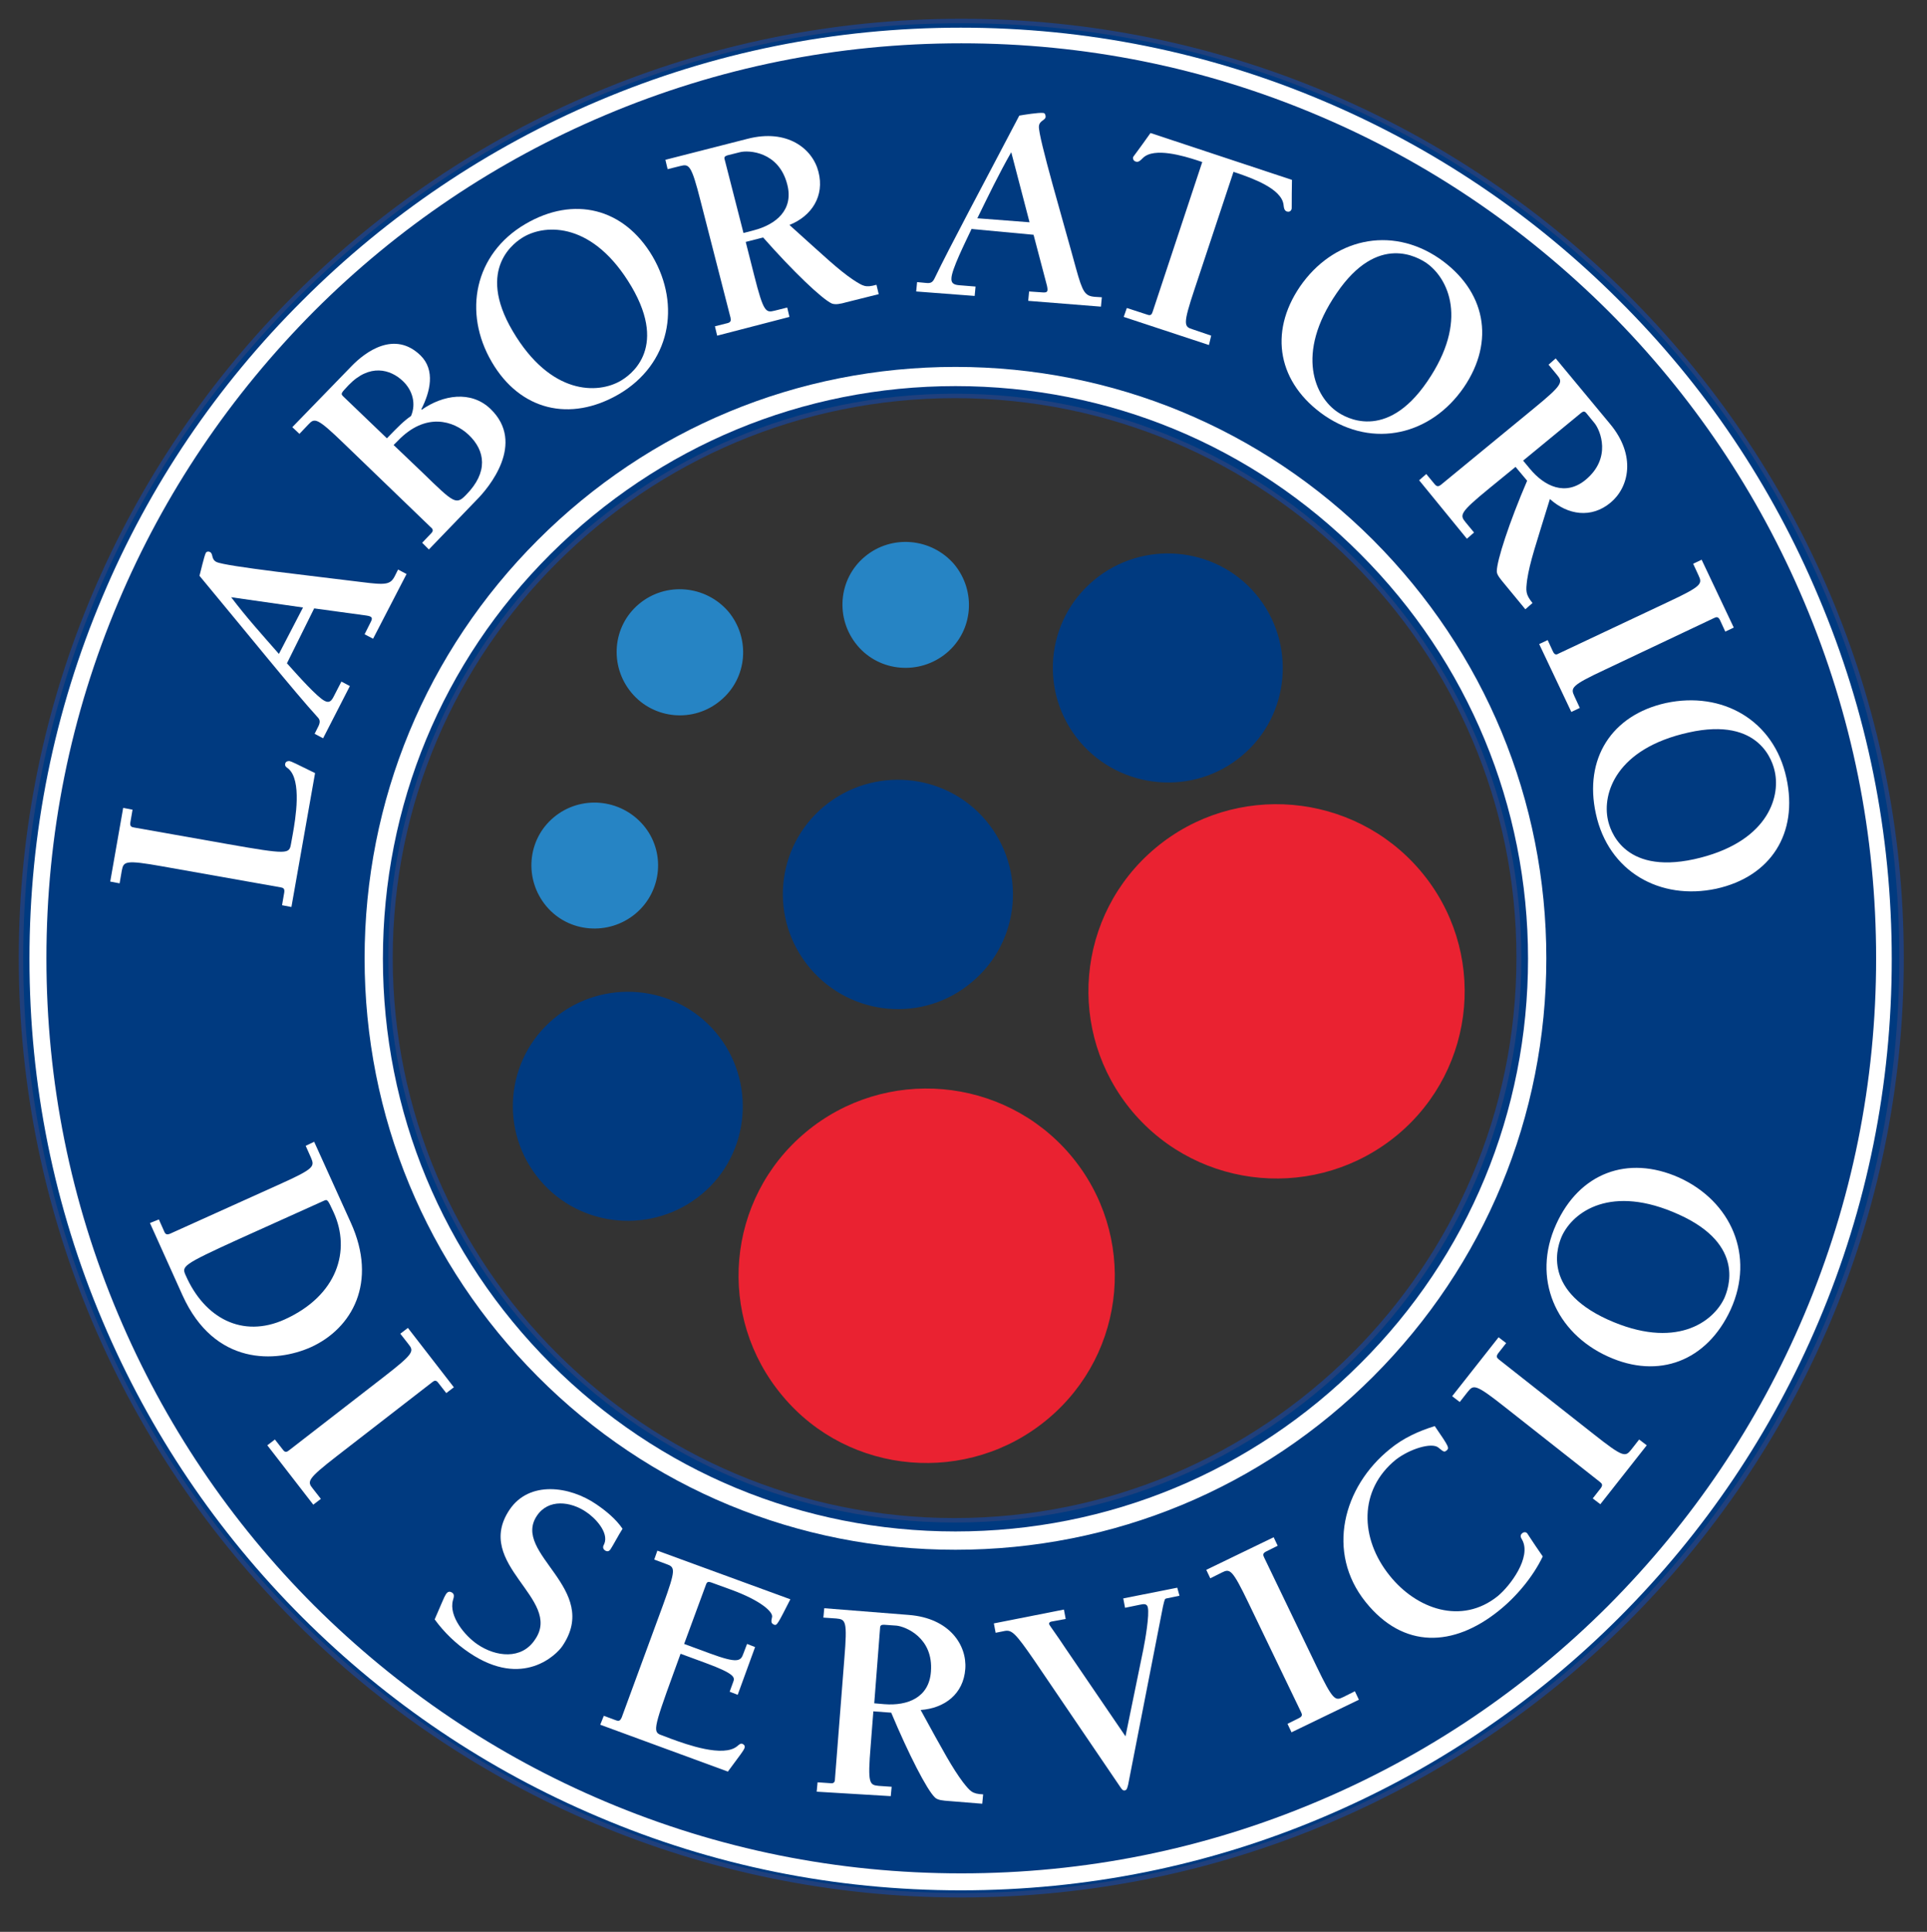 <svg version="1.1" id="Layer_1" xmlns="http://www.w3.org/2000/svg" x="0" y="0" viewBox="0 0 431.8 432.8" xml:space="preserve"><rect x="0" y="0" width="431.8" height="432.8" fill="#333333" stroke="none"/><style>.st0{fill:#003a80}.st2{fill:#ea2231}.st3{fill:#2684c4}.st4{fill:#fff}</style><g id="XMLID_143_"><path id="XMLID_1_" class="st0" d="M215.4 4.7C99 4.7 4.7 98.7 4.7 214.7s94.3 210 210.7 210 210.7-94 210.7-210-94.3-210-210.7-210zM214 340.6c-69.8 0-126.4-56.4-126.4-126s56.6-126 126.4-126c69.8 0 126.4 56.4 126.4 126s-56.6 126-126.4 126z"/><path id="XMLID_58_" d="M215.4 425.1C99 425.1 4.2 330.7 4.2 214.6S99 4.2 215.4 4.2s211.2 94.4 211.2 210.5-94.7 210.4-211.2 210.4zm0-419.9C99.5 5.2 5.2 99.1 5.2 214.6s94.3 209.5 210.2 209.5 210.2-94 210.2-209.5S331.3 5.2 215.4 5.2zM214 341.1c-70 0-127-56.7-127-126.5S144 88.2 214 88.2s126.9 56.7 126.9 126.5S284 341.1 214 341.1zm0-251.9c-69.5 0-126 56.2-126 125.4s56.5 125.5 125.9 125.5 125.9-56.3 125.9-125.5c.1-69.2-56.4-125.4-125.8-125.4z" fill="#20407c"/></g><path class="st2" d="M253.8 249.1c-15-17.8-12.7-44.2 5.1-59.1s44.4-12.6 59.4 5.1 12.7 44.2-5.1 59.1c-17.9 14.9-44.4 12.6-59.4-5.1z" id="XMLID_142_"/><path class="st2" d="M175.4 312.8c-15-17.8-12.7-44.2 5.1-59.1 17.8-14.9 44.4-12.6 59.4 5.1 15 17.8 12.7 44.2-5.1 59.1s-44.5 12.7-59.4-5.1z" id="XMLID_141_"/><path class="st0" d="M181.5 216.9c-9.2-10.9-7.8-27.1 3.1-36.2 10.9-9.1 27.2-7.7 36.3 3.1 9.2 10.9 7.8 27.1-3.1 36.2-10.8 9.2-27.1 7.8-36.3-3.1z" id="XMLID_140_"/><path class="st0" d="M121 264.4c-9.2-10.9-7.8-27.1 3.1-36.2 10.9-9.1 27.2-7.7 36.3 3.1s7.8 27.1-3.1 36.2-27.2 7.7-36.3-3.1z" id="XMLID_139_"/><path class="st0" d="M242 166.2c-9.2-10.9-7.8-27.1 3.1-36.2 10.9-9.1 27.2-7.7 36.3 3.1s7.8 27.1-3.1 36.2c-10.8 9.1-27.1 7.7-36.3-3.1z" id="XMLID_138_"/><path class="st3" d="M192.1 144.6c-5-6-4.3-14.9 1.7-19.9 6-5 14.9-4.2 20 1.7 5 6 4.3 14.9-1.7 19.9s-15 4.3-20-1.7z" id="XMLID_137_"/><path class="st3" d="M122.4 203c-5-6-4.3-14.9 1.7-19.9 6-5 14.9-4.2 20 1.7s4.3 14.9-1.7 19.9-15 4.3-20-1.7z" id="XMLID_136_"/><path class="st3" d="M141.5 155.2c-5-6-4.3-14.9 1.7-19.9 6-5 14.9-4.2 20 1.7 5 6 4.3 14.9-1.7 19.9-6 5.1-15 4.3-20-1.7z" id="XMLID_135_"/><path class="st4" d="M214.1 347.2c35.4 0 68.6-13.8 93.6-38.8 25-25 38.8-58.3 38.8-93.7 0-35.4-13.8-68.6-38.8-93.7-25-25-58.3-38.8-93.6-38.8-35.4 0-68.6 13.8-93.6 38.8-25 25-38.8 58.3-38.8 93.7 0 35.4 13.8 68.6 38.8 93.7 25 25.1 58.3 38.8 93.6 38.8zM85.8 214.8c0-34.3 13.3-66.5 37.6-90.7s56.5-37.6 90.7-37.6c34.3 0 66.5 13.3 90.7 37.6 24.2 24.2 37.6 56.5 37.6 90.7 0 34.3-13.3 66.5-37.6 90.7-24.2 24.2-56.5 37.6-90.7 37.6-34.3 0-66.5-13.4-90.7-37.6-24.2-24.2-37.6-56.4-37.6-90.7z" id="XMLID_132_"/><path class="st4" d="M215.3 423.5c28.2 0 55.5-5.5 81.2-16.4 24.8-10.5 47.2-25.6 66.3-44.7 19.2-19.2 34.2-41.5 44.7-66.3 10.9-25.7 16.4-53.1 16.4-81.2 0-28.2-5.5-55.5-16.4-81.2-10.5-25-25.5-47.3-44.7-66.4-19.2-19.2-41.5-34.2-66.3-44.7-25.7-10.9-53.1-16.4-81.2-16.4-28.2 0-55.5 5.5-81.2 16.4-24.8 10.5-47.2 25.6-66.3 44.7-19.2 19.1-34.3 41.4-44.8 66.3-10.9 25.7-16.4 53.1-16.4 81.2 0 28.2 5.5 55.5 16.4 81.2 10.5 24.8 25.6 47.2 44.7 66.3 19.2 19.2 41.5 34.2 66.3 44.7 25.8 11 53.1 16.5 81.3 16.5zM10.4 214.7c0-27.7 5.4-54.5 16.1-79.8 10.3-24.4 25.1-46.3 43.9-65.2 18.8-18.8 40.8-33.6 65.2-43.9 25.3-10.7 52.1-16.1 79.8-16.1 27.7 0 54.5 5.4 79.8 16.1 24.4 10.3 46.3 25.1 65.2 43.9 18.8 18.8 33.6 40.8 43.9 65.2 10.7 25.3 16.1 52.1 16.1 79.8 0 27.7-5.4 54.5-16.1 79.8-10.3 24.4-25.1 46.3-43.9 65.2-18.8 18.8-40.8 33.6-65.2 43.9-25.3 10.7-52.1 16.1-79.8 16.1-27.7 0-54.5-5.4-79.8-16.1-24.4-10.3-46.3-25.1-65.2-43.9-18.8-18.8-33.6-40.8-43.9-65.2-10.7-25.3-16.1-52.2-16.1-79.8z" id="XMLID_129_"/><g id="XMLID_127_"><path id="XMLID_15_" class="st4" d="M51 189.1c13.6 2.4 13.8 2.2 14.2 0l.4-2.2c.6-3.4 2.1-12.1-1-14.7-.4-.3-.8-.5-.7-1.1.1-.4.4-.6.9-.6.6.1 1.5.6 5.8 2.7l-5.3 30-2.1-.4.5-2.9c.1-.8-.2-1-.8-1.1l-26.5-4.7c-8.4-1.5-8.7-1.1-9.1.9l-.5 2.9-2.1-.4 2.9-16.5 2.1.4-.5 2.9c-.1.8.2 1 .9 1.1l20.9 3.7z"/><path id="XMLID_28_" class="st4" d="M64.3 148.6c2.5 2.8 6.7 7.5 8.4 8.4 1.1.6 1.6 0 2.1-1l1.7-3.3 1.9 1-6 11.7-1.9-1 .9-1.8c.4-.9.3-1.4-.3-2C66 155 55.5 142 44.7 129c.3-1.1 1-4.2 1.4-5.1.2-.4.7-.4 1-.2.7.4.2 1.6 1.4 2.2 2 1 22.2 3.2 32.5 4.5 5.5.7 6.5.6 7.5-1.4l.7-1.4 1.9 1-7.5 14.5-1.9-1 1.3-2.6c.6-1.1.4-1.4-.9-1.6l-11.7-1.6-6.1 12.3zm-12.5-14.8c3.4 4.5 7.1 8.6 10.7 12.7l5.4-10.4-16.1-2.3z"/><path id="XMLID_31_" class="st4" d="M65.5 95.7L78.8 82c3.1-3.2 9.6-8 15.4-2.4 3.4 3.3 2.2 8.2.2 12.1l.1.1c4.7-3.3 11-4.4 15.4-.2 8 7.7-.4 17.7-3.1 20.4l-10.7 11.1-1.5-1.5 2-2.1c.6-.6.4-1-.1-1.4L77.1 99.4c-6.1-5.9-6.6-5.8-8-4.3l-2 2.1-1.6-1.5zm26.6-2.5c1.2-2.8.3-5.8-1.8-7.8-2.8-2.7-7.5-4-12.2.9-1.7 1.8-1.8 1.9-1.2 2.5l9.8 9.4c2.5-2.6 3.8-3.9 5.4-5zm2.6 12.7c7.1 6.9 7.5 7.3 9.8 4.9 4.9-5 4.3-9.8.5-13.4-3.3-3.1-9.6-5.2-15.9 1.4l-.9.9 6.5 6.2z"/><path id="XMLID_35_" class="st4" d="M110.2 81.1c-6.5-11.1-3.9-24.2 7.5-30.9 10.9-6.4 22.1-3.6 28.5 7.2 6.5 11.1 3.9 24.2-7.5 30.9-11 6.4-22.2 3.6-28.5-7.2zm31.3-16.9c-8.5-14.4-19.1-14.1-24.2-11.1-1.7 1-10.8 6.9-2.4 21.1 8.5 14.4 19.1 14.1 24.2 11.1 1.7-1 10.8-6.8 2.4-21.1z"/><path id="XMLID_38_" class="st4" d="M160.7 75.2l-.5-2.1 2.8-.7c.8-.2.8-.6.7-1.2L157 45.1c-2.1-8.3-2.6-8.4-4.6-7.9l-2.8.7-.5-2.1 18.4-4.7c8.9-2.3 14.6 2.2 15.9 7.4 1.4 5.4-1.5 9.9-6.5 11.9 7.9 7.1 10.9 10 14.3 12.3 2.2 1.4 2.7 1.8 5.2 1.1l.5 2.1-7.2 1.8c-1.4.4-2.5.6-3.3.3-2.2-1-8.7-7.2-15.4-14.8l-3.9 1 1.9 7.5c2.1 8.3 2.6 8.4 4.6 7.9l2.8-.7.5 2.1-16.2 4.2zm5.9-23l2.3-.6c5-1.3 9-4.6 7.5-10.3-1.9-7.4-8.7-7.7-10.6-7.2l-2.8.7c-.6.2-.8.4-.6 1l4.2 16.4z"/><path id="XMLID_41_" class="st4" d="M217.7 51.3c-1.6 3.4-4.4 9-4.5 11-.1 1.2.6 1.5 1.7 1.6l3.7.3-.2 2.1-13.1-1 .2-2.1 2.1.2c1 .1 1.4-.2 1.8-1 3.3-6.9 11.2-21.6 19-36.5 1.1-.2 4.3-.7 5.3-.6.5 0 .6.5.6.9-.1.8-1.4.8-1.5 2.1-.2 2.3 5.6 21.8 8.3 31.8 1.5 5.4 2 6.2 4.2 6.4l1.6.1-.2 2.1-16.3-1.3.2-2.1 2.9.2c1.2.1 1.4-.1 1.1-1.5l-3-11.4-13.9-1.3zm8.9-17.2c-2.8 4.9-5.2 9.9-7.6 14.8l11.7.9-4.1-15.7z"/><path id="XMLID_44_" class="st4" d="M270.9 77.3L251.8 71l.7-2 4.6 1.5c.8.3 1-.1 1.2-.7l11.1-33.5-1.2-.4c-2.8-.9-9.6-3-12.1-.5-.6.6-1 1-1.6.8-.4-.1-.7-.5-.6-1 .1-.2 1-1.3 3.9-5.4l31.7 10.5c-.1 5 0 6.4-.1 6.6-.2.5-.6.6-1 .5-.6-.2-.7-.7-.8-1.6-.5-3.6-7.2-5.9-10-6.9l-1.2-.4-8.7 26.2c-2.7 8.1-2.4 8.5-.4 9.1l4.1 1.4-.5 2.1z"/><path id="XMLID_46_" class="st4" d="M291.3 64.2c7.3-10.6 20.2-13.8 31.2-6.3 10.4 7.2 12.6 18.5 5.5 28.9-7.3 10.6-20.2 13.8-31.2 6.3-10.4-7.2-12.6-18.5-5.5-28.9zm28.5 21.3c9.4-13.7 4.7-23.2-.2-26.6-1.7-1.1-10.8-6.9-20.1 6.8-9.4 13.7-4.7 23.3.2 26.6 1.6 1.1 10.8 6.8 20.1-6.8z"/><path id="XMLID_49_" class="st4" d="M318 107.6l1.6-1.4 1.9 2.3c.5.6.9.5 1.4.1l20.8-17.1c6.6-5.4 6.5-5.9 5.2-7.5l-1.9-2.3 1.6-1.4L360.8 95c5.9 7.1 4.2 14.2.1 17.6-4.3 3.6-9.6 2.8-13.6-.8-3.1 10.1-4.5 14.1-5.1 18.1-.3 2.5-.4 3.2 1.2 5.2l-1.6 1.4-4.7-5.7c-.9-1.1-1.7-2-1.7-2.8 0-2.4 2.8-11 6.8-20.3l-2.6-3.1-6 4.9c-6.6 5.4-6.5 5.9-5.2 7.5l1.9 2.3-1.6 1.4-10.7-13.1zm23.3-4.4l1.5 1.8c3.3 4 8 6.2 12.5 2.5 5.9-4.9 3.3-11.1 2-12.7l-1.8-2.2c-.4-.5-.7-.5-1.2-.1l-13 10.7z"/><path id="XMLID_52_" class="st4" d="M359.7 150c-7.7 3.6-7.8 4.1-6.9 6l1.2 2.6-1.9.9-7.2-15.2 1.9-.9 1.2 2.6c.4.8.8.7 1.3.4l24.4-11.5c7.7-3.6 7.8-4.1 6.9-6l-1.2-2.6 1.9-.9 7.2 15.2-1.9.9-1.2-2.6c-.4-.8-.8-.7-1.4-.4L359.7 150z"/><path id="XMLID_54_" class="st4" d="M373.3 157.5c12.6-2.7 24.2 3.8 27 16.8 2.7 12.4-3.5 22.1-15.7 24.8-12.6 2.7-24.2-3.8-27-16.8-2.7-12.3 3.5-22.1 15.7-24.8zm6.3 35c16.3-3.6 19.4-13.7 18.1-19.6-.4-2-3.2-12.4-19.3-8.8-16.3 3.6-19.4 13.7-18.1 19.6.4 1.9 3.2 12.3 19.3 8.8z"/></g><g id="XMLID_125_"><path id="XMLID_2_" class="st4" d="M35.6 273.2l1.2 2.7c.3.8.8.7 1.3.5l24.6-11.1c7.8-3.5 7.8-4 7-5.9l-1.2-2.7 1.9-.9 8.2 18.1c6.1 13.4.3 23.7-8.9 27.9-7.8 3.5-21.6 4.3-28.8-11.6L33.6 274l2-.8zm39.2-1.5c-1.3-2.8-1.4-3.1-2.2-2.7l-19.3 8.7c-12.5 5.7-12.6 6-11.7 8 4.2 9.6 12.7 14.2 22.2 9.9 11.9-5.4 14.8-15.5 11-23.9z"/><path id="XMLID_5_" class="st4" d="M75.5 326.2c-6.7 5.2-6.7 5.7-5.4 7.3l1.8 2.3-1.7 1.3-10.3-13.3 1.7-1.3 1.8 2.3c.5.7.9.5 1.4.1l21.3-16.5c6.7-5.2 6.7-5.7 5.4-7.3l-1.8-2.3 1.7-1.3 10.3 13.3-1.7 1.3-1.8-2.3c-.5-.7-.9-.5-1.4-.1l-21.3 16.5z"/><path id="XMLID_7_" class="st4" d="M114.2 338.2c4.4-6.5 13.4-5.3 19.4-1.2 2.2 1.5 4.4 3.3 5.9 5.5-.9 1.4-2.1 3.7-2.7 4.6-.4.6-.9.5-1.3.2-.5-.4-.4-.9-.1-1.4 1.1-2.6-2.1-5.9-4.1-7.2-3.4-2.3-8.4-3-11 .9-5.7 8.5 14.5 16.3 5.7 29.2-1.2 1.8-8.8 9.6-20.8 1.5-3-2-5.7-4.6-7.8-7.5 1.5-3.4 2.1-5 2.5-5.6.2-.3.6-.9 1.4-.4.6.4.4 1 .2 1.7-1 3.6 2.7 8 5.5 9.9 4.1 2.8 9.9 3.5 12.9-1.1 6.3-9.1-14-16.8-5.7-29.1z"/><path id="XMLID_9_" class="st4" d="M135.3 384.4l2.7 1c.8.3 1 0 1.3-.6l9.3-25.3c2.9-8 2.7-8.4.7-9.1l-2.7-1 .7-2 29.8 10.9c-2.8 5.5-3 5.9-3.6 5.7-.8-.3-.7-.8-.5-1.7.3-1.1-2.4-3.7-9.3-6.2l-4.4-1.6c-.6-.2-.9-.1-1.1.5l-4.9 13.3 5.7 2.1c6.5 2.4 7 1.7 7.6 0l.8-2.1 1.8.7-3.9 10.7-1.8-.7.8-2.2c.4-1 .4-1.8-6.1-4.2l-5.7-2.1-1.6 4.4c-4.7 12.9-4.6 13.2-2.5 13.9l2.1.8c3.3 1.2 11.6 4.2 14.7 1.6.4-.3.7-.7 1.2-.5.4.2.6.5.4 1-.2.5-.8 1.3-3.7 5.2l-28.6-10.5.8-2z"/><path id="XMLID_11_" class="st4" d="M183 401.4l.2-2.1 2.9.2c.8.1 1-.3 1-1l2.1-26.9c.7-8.5.3-8.8-1.8-9l-2.9-.2.2-2.1 18.9 1.5c9.2.7 13.1 6.8 12.7 12.1-.4 5.6-4.6 8.8-10 9.2 5.1 9.3 7.1 13 9.5 16.2 1.6 2 2 2.6 4.5 2.7l-.2 2.1-7.4-.6c-1.4-.1-2.6-.2-3.2-.8-1.8-1.7-5.9-9.7-9.8-19l-4-.3-.6 7.7c-.7 8.5-.3 8.8 1.8 9l2.9.2-.2 2.1-16.6-1zm12.9-19.8l2.3.2c5.2.4 10-1.5 10.4-7.3.6-7.6-5.7-10.1-7.7-10.3l-2.8-.2c-.6 0-.9.1-.9.8l-1.3 16.8z"/><path id="XMLID_14_" class="st4" d="M264.3 357.5l-2.9.6c-.4.1-.4.1-.8 1.8l-7.8 39.9c-.2.8-.3 1.2-.7 1.3-.4.1-.6-.1-.9-.5l-19.5-28.7c-4.2-6.1-5-6.8-6.6-6.5l-2 .4-.4-2.1 15.7-3.1.4 2.1-2.7.5c-.7.1-1.1.2-1 .7.1.3 1.7 2.4 3.6 5.3l13.5 19.8 4-19.5c.4-2 1.4-7.7 1-9.4-.2-.8-.8-.8-1.7-.6l-3.4.7-.4-2.1 12.1-2.4.5 1.8z"/><path id="XMLID_17_" class="st4" d="M295 373.3c3.7 7.7 4.2 7.8 6 6.9l2.6-1.3.9 1.9-15.1 7.3-.9-1.9 2.6-1.3c.8-.4.7-.8.4-1.4l-11.7-24.3c-3.7-7.7-4.2-7.8-6-6.9l-2.6 1.3-.9-1.9 15.1-7.3.9 1.9-2.6 1.3c-.8.4-.7.8-.4 1.4l11.7 24.3z"/><path id="XMLID_20_" class="st4" d="M324.1 325c-.5.4-.7.2-1.8-.7-1.5-1.2-6.4.3-9.5 2.7-8.4 6.8-8.1 17.7-1.4 26 6 7.5 16.1 11.1 24.2 4.6 2.8-2.3 7.6-8.7 5.5-12.6-.3-.5-.6-1 0-1.5.5-.4.9-.2 1.1 0 .3.4 1 1.6 3.5 5.2-2.2 4.6-6 9.1-9.9 12.2-10.1 8.1-21.3 8.6-29.8-2-8.9-11.1-5.1-25.8 5.5-34.3 2.9-2.4 6.4-4 10-5.1 3.3 4.8 3.3 4.9 2.6 5.5z"/><path id="XMLID_22_" class="st4" d="M357.1 321.3c6.7 5.3 7.1 5.1 8.4 3.5l1.8-2.3 1.7 1.3-10.4 13.2-1.7-1.3 1.8-2.3c.5-.7.3-1-.2-1.4l-21.2-16.7c-6.7-5.3-7.1-5.1-8.4-3.5l-1.8 2.3-1.7-1.3 10.4-13.2 1.7 1.3-1.8 2.3c-.5.7-.3 1 .2 1.4l21.2 16.7z"/><path id="XMLID_24_" class="st4" d="M360.3 303.9c-11.7-5.3-17.1-17.5-11.6-29.6 5.2-11.5 16-15.6 27.5-10.5 11.7 5.3 17.1 17.5 11.6 29.6-5.3 11.5-16.1 15.7-27.5 10.5zm15.9-31.8c-15.2-6.9-23.7-.6-26.2 4.8-.8 1.8-4.9 11.8 10.2 18.7 15.2 6.9 23.7.6 26.2-4.8.8-1.9 4.9-11.9-10.2-18.7z"/></g></svg>